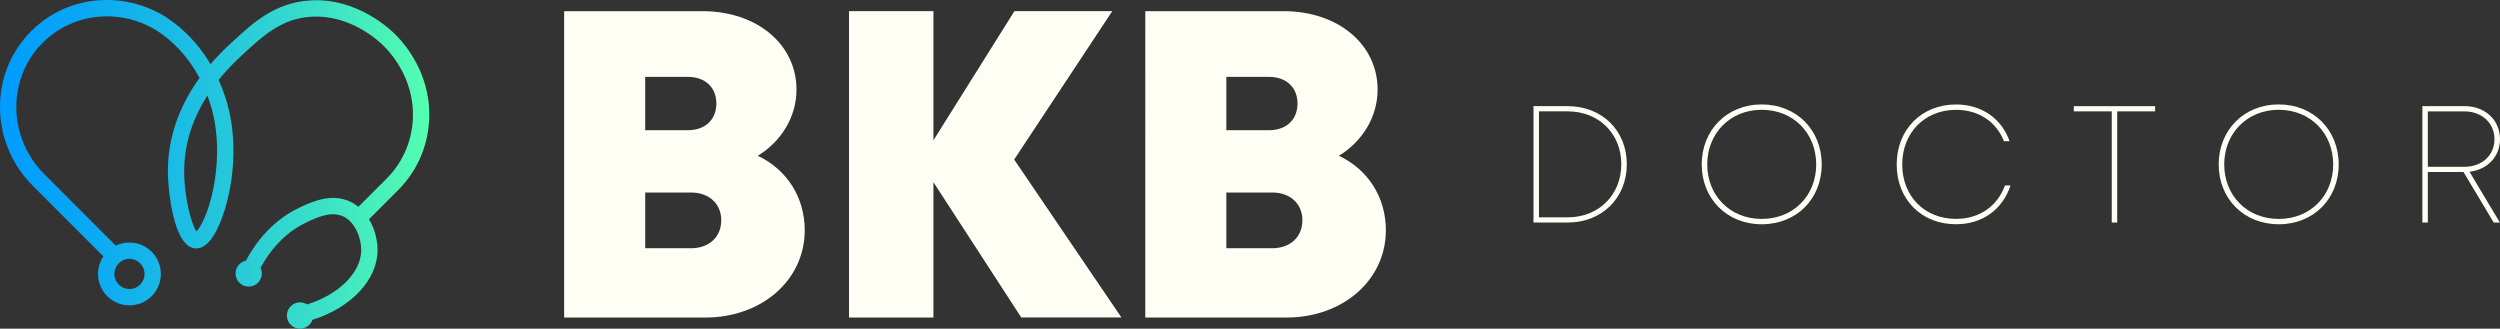 <?xml version="1.0" encoding="UTF-8"?>
<svg id="Calque_2" xmlns="http://www.w3.org/2000/svg" xmlns:xlink="http://www.w3.org/1999/xlink" viewBox="0 0 1164.9 153.15">
  <rect x="0" y="0" width="1164.9" height="153.15" fill="#333333" stroke="none"/>
  <defs>
    <style>
      .cls-1 {
        fill: #fffef5;
      }

      .cls-2 {
        fill: url(#Dégradé_sans_nom_22);
      }
    </style>
    <linearGradient id="Dégradé_sans_nom_22" data-name="Dégradé sans nom 22" x1="0" y1="76.58" x2="200.04" y2="76.58" gradientUnits="userSpaceOnUse">
      <stop offset="0" stop-color="#009cff"/>
      <stop offset=".18" stop-color="#09a6f6"/>
      <stop offset=".49" stop-color="#21c3df"/>
      <stop offset=".89" stop-color="#49f1ba"/>
      <stop offset="1" stop-color="#55ffb0"/>
    </linearGradient>
  </defs>
  <g id="Calque_1-2" data-name="Calque_1">
    <g>
      <path class="cls-1" d="M353.08,72.58c13.45,6.38,21.89,19.15,21.89,34.73,0,23.13-19.96,40.65-46.31,40.65h-65.79V5.21h64.48c25.31,0,43.78,15.44,43.78,36.53,0,12.75-7.14,24.23-18.05,30.84h0ZM336.08,102.62c0-7.58-5.57-12.92-14.08-12.92h-21.36v25.96h21.36c8.52,0,14.08-5.34,14.08-13.04ZM333.8,48.25c0-7.41-5.07-12.43-13.3-12.43h-19.87v24.85h19.87c8.22,0,13.3-5.02,13.3-12.43h0Z"/>
      <path class="cls-1" d="M475.88,147.95l-40.94-63.06v63.06h-39.33V5.2h39.33v60.17l37.73-60.17h45.6l-45.71,69.14,49.98,73.6h-46.66Z"/>
      <path class="cls-1" d="M623.87,72.58c13.45,6.38,21.89,19.15,21.89,34.73,0,23.13-19.96,40.65-46.31,40.65h-65.79V5.21h64.47c25.31,0,43.78,15.44,43.78,36.53,0,12.75-7.14,24.23-18.05,30.84h0ZM606.87,102.62c0-7.58-5.57-12.92-14.08-12.92h-21.36v25.96h21.36c8.52,0,14.08-5.34,14.08-13.04ZM604.59,48.25c0-7.41-5.07-12.43-13.3-12.43h-19.87v24.85h19.87c8.22,0,13.3-5.02,13.3-12.43h0Z"/>
    </g>
    <g>
      <path class="cls-1" d="M758.03,76.52c0,15.72-11.6,27.17-27.5,27.17h-15.98v-54.22h15.98c15.96,0,27.5,11.39,27.5,27.05ZM755.46,76.52c0-14.25-10.46-24.63-24.98-24.63h-13.38v49.38h13.38c14.46,0,24.98-10.44,24.98-24.75Z"/>
      <path class="cls-1" d="M792.93,76.64c0-15.92,11.66-27.98,27.96-27.98s27.96,12.01,27.96,27.98-11.66,27.86-27.96,27.86-27.96-12.01-27.96-27.86ZM846.28,76.64c0-14.54-10.59-25.48-25.39-25.48s-25.38,11.02-25.38,25.48,10.59,25.37,25.38,25.37,25.39-10.88,25.39-25.37Z"/>
      <path class="cls-1" d="M883.79,76.64c0-16.21,11.52-27.96,27.63-27.96,11.93,0,21.26,6.54,24.98,17.12h-2.63c-3.6-9.12-11.81-14.62-22.35-14.62-14.56,0-25.06,10.63-25.06,25.46s10.44,25.35,25.06,25.35c10.82,0,19.23-5.81,22.81-15.57h2.58c-3.66,11.23-13.17,18.07-25.39,18.07-16.17,0-27.63-11.64-27.63-27.84Z"/>
      <path class="cls-1" d="M1004.21,51.89h-17.68v51.8h-2.54v-51.8h-17.68v-2.42h37.89v2.42Z"/>
      <path class="cls-1" d="M1033.82,76.64c0-15.92,11.66-27.98,27.96-27.98s27.96,12.01,27.96,27.98-11.66,27.86-27.96,27.86-27.96-12.01-27.96-27.86ZM1087.17,76.64c0-14.54-10.59-25.48-25.38-25.48s-25.39,11.02-25.39,25.48,10.59,25.37,25.39,25.37,25.38-10.88,25.38-25.37Z"/>
      <path class="cls-1" d="M1150.69,80.03l14.15,23.65h-2.88l-14.06-23.53h-16.63v23.53h-2.54v-54.22h19.69c9.53,0,16.48,6.45,16.48,15.39,0,8.13-5.87,14.23-14.21,15.17ZM1131.27,77.72h17.06c8.23,0,14-5.42,14-12.88s-5.83-12.93-14-12.93h-17.06v25.81Z"/>
    </g>
    <path class="cls-2" d="M200.04,52.7c-.23-18.65-10.77-31.48-15.3-36.13-2.89-2.97-18.41-17.72-40.23-16.37-16.42,1.01-26.57,10.38-36.38,19.44-2.29,2.11-6.01,5.55-10.06,10.25-3.21-5.43-7.06-10.31-11.52-14.59-3.88-3.73-8.25-6.97-12.33-9.15C66.92,2.22,58.69.1,50.44,0c-13.64-.16-26.38,4.99-35.92,14.53C5,24.06-.16,36.81,0,50.45c.17,13.6,5.61,26.44,15.33,36.16l32.85,32.85c-1.59,2.34-2.51,5.16-2.51,8.19,0,8.07,6.56,14.64,14.64,14.64s14.64-6.56,14.64-14.64-6.56-14.64-14.64-14.64c-2.27,0-4.43.52-6.35,1.46l-33.24-33.24c-8.31-8.3-12.97-19.27-13.11-30.87-.13-11.57,4.23-22.38,12.3-30.45,8.07-8.06,18.9-12.43,30.44-12.29,7.04.08,14.04,1.89,20.28,5.23,2.02,1.08,6.08,3.54,10.66,7.93,4.65,4.47,8.55,9.68,11.68,15.56-7.67,10.61-14.92,25.46-14.76,44.13.07,7.31,2.44,34.68,12.85,35.29,2.53.16,4.96-1.26,7.21-4.17,7.11-9.16,15.47-39.03,6.84-65.91-.94-2.92-2.02-5.74-3.24-8.45,4.53-5.64,8.92-9.69,11.42-12.01,9.24-8.54,17.95-16.59,31.68-17.43,18.5-1.12,31.82,11.53,34.3,14.09,3.89,3.99,12.95,15,13.15,30.91.14,11.57-4.23,22.38-12.29,30.44l-13.13,13.12c-1.15-.92-2.41-1.73-3.8-2.39-8.91-4.19-18.16.17-23.69,2.79-12.51,5.92-20.28,16.01-24.94,24.7-2.75.59-4.81,3.04-4.81,5.97,0,3.39,2.74,6.12,6.12,6.12s6.12-2.74,6.12-6.12c0-.94-.21-1.83-.6-2.62,4.08-7.53,10.78-16.17,21.36-21.17,4.87-2.3,11.53-5.45,17.19-2.78,5.55,2.6,8.45,10.13,8.36,15.88-.15,10.39-10.56,20.56-25.24,25.12-.94-.61-2.06-.96-3.27-.96-3.39,0-6.13,2.75-6.13,6.12s2.75,6.13,6.13,6.13c2.67,0,4.94-1.71,5.77-4.11,17.88-5.61,30.14-18.4,30.35-32.19.07-4.63-1.19-10.08-3.97-14.69l13.55-13.55c9.54-9.53,14.69-22.29,14.53-35.92ZM60.31,120.61c3.88,0,7.03,3.15,7.03,7.03s-3.15,7.02-7.03,7.02-7.03-3.15-7.03-7.02,3.15-7.03,7.03-7.03ZM99.42,87.79c-2.26,11.33-5.94,18.12-7.86,19.98-2.35-3.05-5.63-15.46-5.74-27.38-.12-14.57,4.88-26.64,10.82-35.9.43,1.15.84,2.32,1.22,3.51,5.1,15.89,3.16,31.75,1.56,39.79Z"/>
  </g>
</svg>